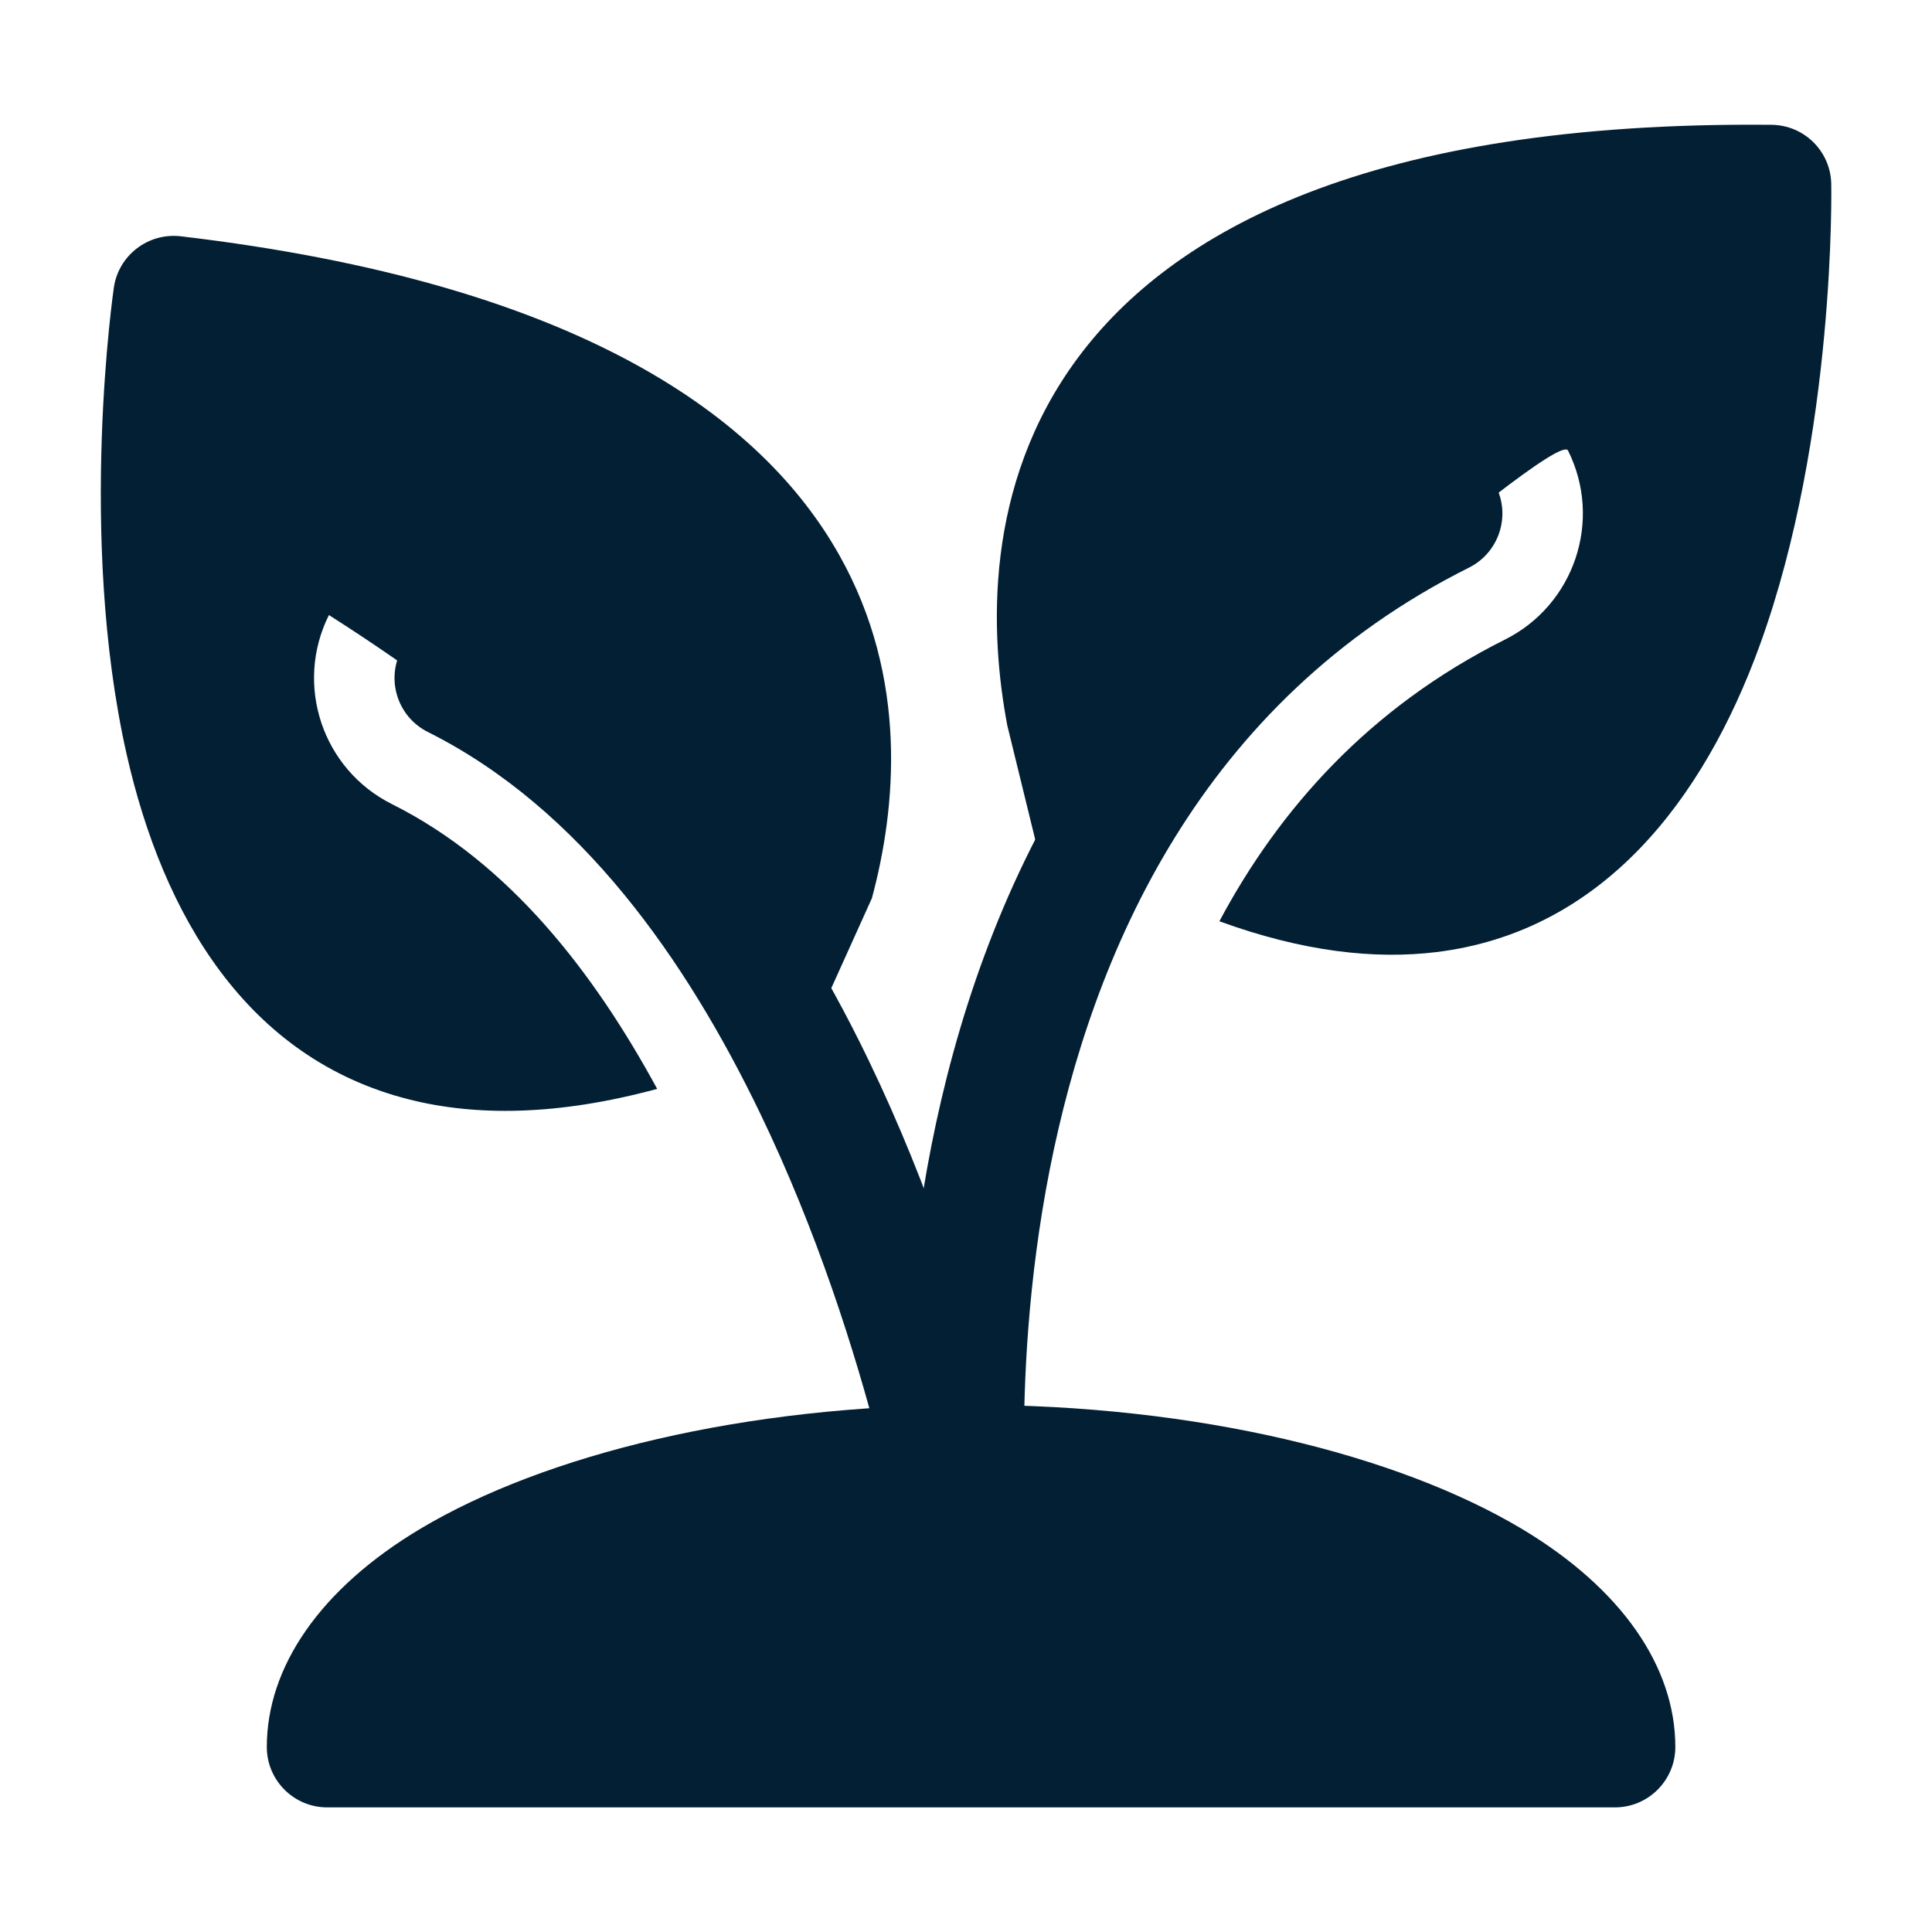 <?xml version="1.0" encoding="UTF-8"?>
<svg xmlns="http://www.w3.org/2000/svg" width="20" height="20" viewBox="0 0 20 20" fill="none">
  <path fill-rule="evenodd" clip-rule="evenodd" d="M17.343 18.085C17.343 18.43 17.062 18.71 16.718 18.71H3.387C3.042 18.71 2.762 18.43 2.762 18.085C2.762 17.257 3.313 16.446 4.353 15.825C5.639 15.058 7.712 14.543 10.052 14.543C12.392 14.543 14.464 15.058 15.751 15.825C16.79 16.446 17.343 17.257 17.343 18.085Z" fill="#031F34"></path>
  <path fill-rule="evenodd" clip-rule="evenodd" d="M9.434 16.511C9.434 16.511 9.056 13.984 7.866 11.519C7.103 9.938 6.011 8.369 4.43 7.578C4.121 7.424 3.996 7.048 4.15 6.74C4.304 6.431 4.68 6.306 4.988 6.461C6.813 7.373 8.112 9.151 8.992 10.976C10.267 13.618 10.67 16.326 10.67 16.326C10.721 16.667 10.485 16.986 10.144 17.036C9.803 17.087 9.485 16.851 9.434 16.511Z" fill="#031F34"></path>
  <path fill-rule="evenodd" clip-rule="evenodd" d="M9.026 9.298L8.333 10.833C6.879 8.967 5.216 7.519 3.405 6.367C3.045 7.087 3.337 7.964 4.057 8.324C5.273 8.932 6.148 10.067 6.803 11.272C5.77 11.552 4.922 11.556 4.23 11.38C2.555 10.955 1.687 9.476 1.31 7.804C0.8 5.542 1.179 2.974 1.179 2.974C1.229 2.641 1.535 2.407 1.871 2.446C6.021 2.935 7.893 4.333 8.688 5.746C9.408 7.024 9.275 8.372 9.026 9.298Z" fill="#031F34"></path>
  <path fill-rule="evenodd" clip-rule="evenodd" d="M9.432 16.501C9.432 16.501 9.146 14.377 9.641 11.864C10.147 9.299 11.466 6.348 14.648 4.757C14.957 4.603 15.332 4.728 15.487 5.037C15.641 5.346 15.515 5.722 15.207 5.876C12.428 7.265 11.309 9.866 10.867 12.106C10.416 14.398 10.672 16.336 10.672 16.336C10.717 16.677 10.477 16.992 10.135 17.037C9.792 17.083 9.478 16.843 9.432 16.501Z" fill="#031F34"></path>
  <path fill-rule="evenodd" clip-rule="evenodd" d="M12.623 9.537C13.237 8.386 14.167 7.327 15.579 6.621C16.299 6.261 16.592 5.384 16.232 4.664C16.108 4.417 11.667 8.333 10.833 9.167L10.428 7.512C10.248 6.566 10.177 5.024 11.159 3.703C12.126 2.402 14.159 1.252 18.338 1.292C18.677 1.295 18.95 1.566 18.957 1.903C18.957 1.903 19.009 4.498 18.218 6.677C17.633 8.288 16.584 9.646 14.869 9.856C14.232 9.934 13.487 9.852 12.623 9.537Z" fill="#031F34"></path>
</svg>
